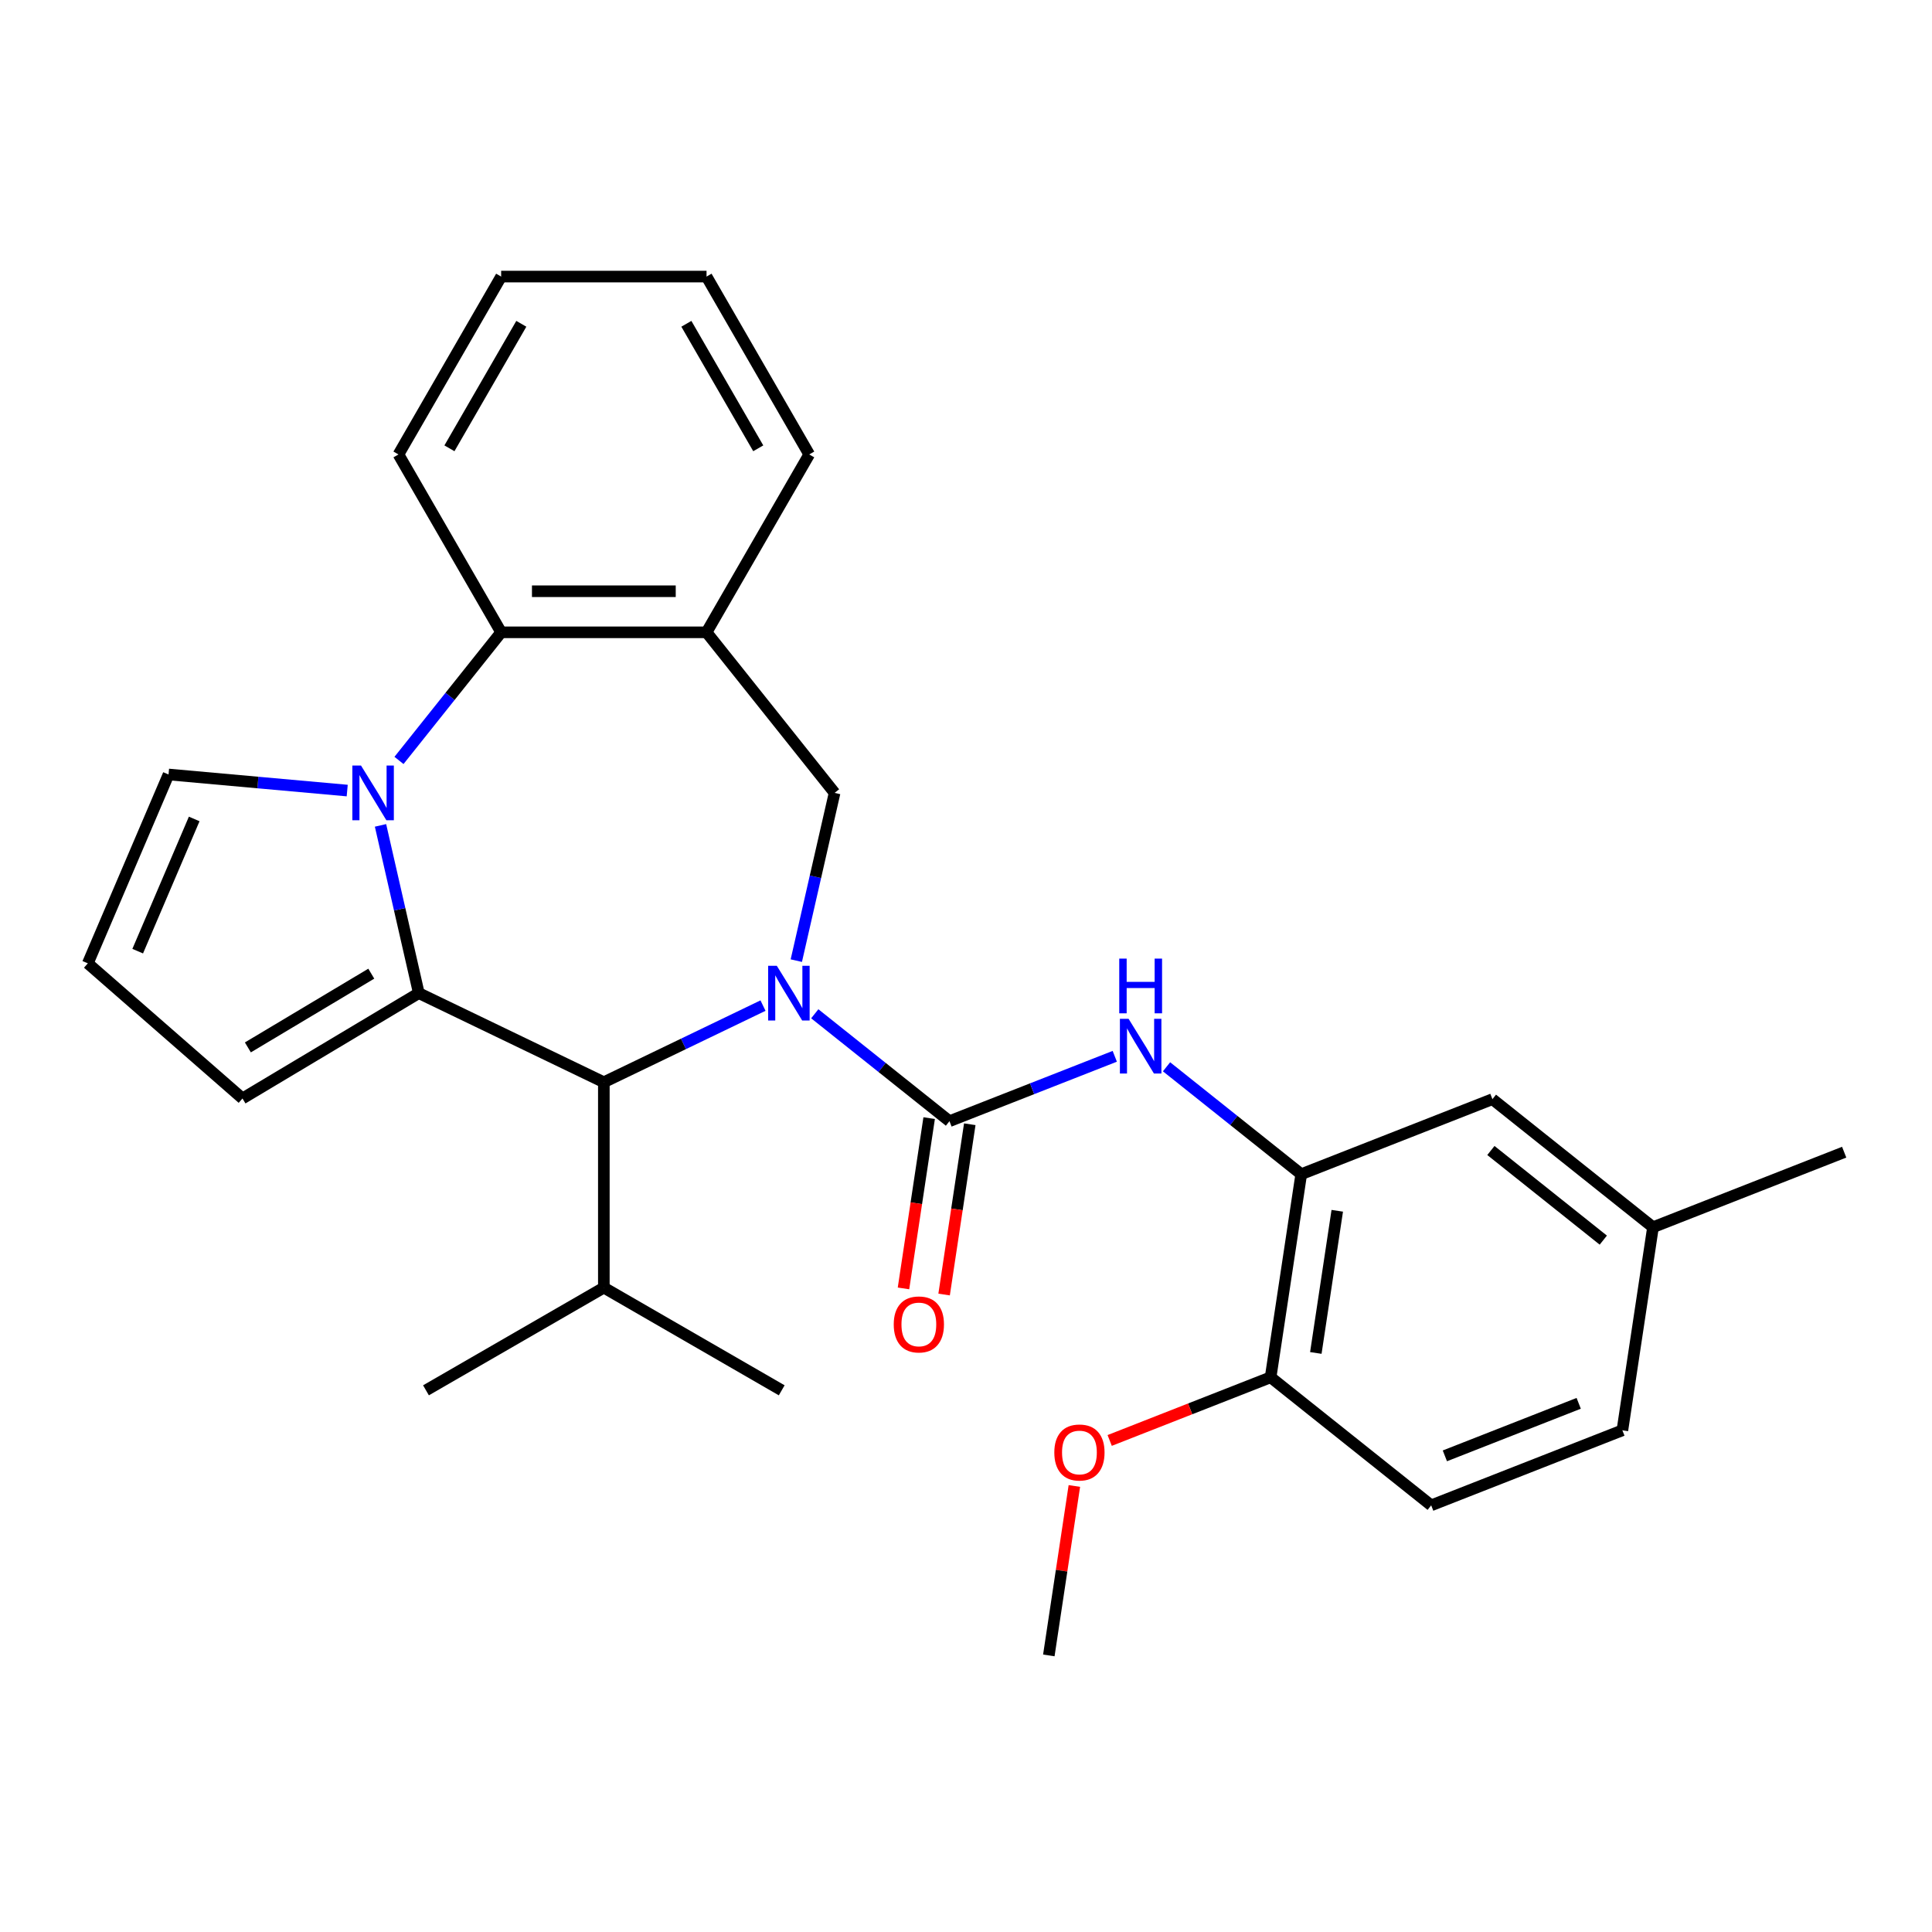 <?xml version='1.0' encoding='iso-8859-1'?>
<svg version='1.1' baseProfile='full'
              xmlns='http://www.w3.org/2000/svg'
                      xmlns:rdkit='http://www.rdkit.org/xml'
                      xmlns:xlink='http://www.w3.org/1999/xlink'
                  xml:space='preserve'
width='1000px' height='1000px' viewBox='0 0 1000 1000'>
<!-- END OF HEADER -->
<rect style='opacity:1.0;fill:#FFFFFF;stroke:none' width='1000' height='1000' x='0' y='0'> </rect>
<path class='bond-2' d='M 421.726,524.726 L 456.584,552.524' style='fill:none;fill-rule:evenodd;stroke:#0000FF;stroke-width:6px;stroke-linecap:butt;stroke-linejoin:miter;stroke-opacity:1' />
<path class='bond-2' d='M 456.584,552.524 L 491.443,580.323' style='fill:none;fill-rule:evenodd;stroke:#000000;stroke-width:6px;stroke-linecap:butt;stroke-linejoin:miter;stroke-opacity:1' />
<path class='bond-3' d='M 394.931,520.493 L 353.74,540.33' style='fill:none;fill-rule:evenodd;stroke:#0000FF;stroke-width:6px;stroke-linecap:butt;stroke-linejoin:miter;stroke-opacity:1' />
<path class='bond-3' d='M 353.74,540.33 L 312.549,560.166' style='fill:none;fill-rule:evenodd;stroke:#000000;stroke-width:6px;stroke-linecap:butt;stroke-linejoin:miter;stroke-opacity:1' />
<path class='bond-4' d='M 412.167,497.224 L 422.076,453.812' style='fill:none;fill-rule:evenodd;stroke:#0000FF;stroke-width:6px;stroke-linecap:butt;stroke-linejoin:miter;stroke-opacity:1' />
<path class='bond-4' d='M 422.076,453.812 L 431.984,410.4' style='fill:none;fill-rule:evenodd;stroke:#000000;stroke-width:6px;stroke-linecap:butt;stroke-linejoin:miter;stroke-opacity:1' />
<path class='bond-0' d='M 216.77,514.041 L 312.549,560.166' style='fill:none;fill-rule:evenodd;stroke:#000000;stroke-width:6px;stroke-linecap:butt;stroke-linejoin:miter;stroke-opacity:1' />
<path class='bond-1' d='M 216.77,514.041 L 206.862,470.63' style='fill:none;fill-rule:evenodd;stroke:#000000;stroke-width:6px;stroke-linecap:butt;stroke-linejoin:miter;stroke-opacity:1' />
<path class='bond-1' d='M 206.862,470.63 L 196.953,427.218' style='fill:none;fill-rule:evenodd;stroke:#0000FF;stroke-width:6px;stroke-linecap:butt;stroke-linejoin:miter;stroke-opacity:1' />
<path class='bond-10' d='M 216.77,514.041 L 125.511,568.566' style='fill:none;fill-rule:evenodd;stroke:#000000;stroke-width:6px;stroke-linecap:butt;stroke-linejoin:miter;stroke-opacity:1' />
<path class='bond-10' d='M 192.176,503.968 L 128.295,542.136' style='fill:none;fill-rule:evenodd;stroke:#000000;stroke-width:6px;stroke-linecap:butt;stroke-linejoin:miter;stroke-opacity:1' />
<path class='bond-9' d='M 179.717,409.194 L 133.476,405.032' style='fill:none;fill-rule:evenodd;stroke:#0000FF;stroke-width:6px;stroke-linecap:butt;stroke-linejoin:miter;stroke-opacity:1' />
<path class='bond-9' d='M 133.476,405.032 L 87.236,400.871' style='fill:none;fill-rule:evenodd;stroke:#000000;stroke-width:6px;stroke-linecap:butt;stroke-linejoin:miter;stroke-opacity:1' />
<path class='bond-28' d='M 206.512,393.6 L 232.954,360.443' style='fill:none;fill-rule:evenodd;stroke:#0000FF;stroke-width:6px;stroke-linecap:butt;stroke-linejoin:miter;stroke-opacity:1' />
<path class='bond-28' d='M 232.954,360.443 L 259.396,327.286' style='fill:none;fill-rule:evenodd;stroke:#000000;stroke-width:6px;stroke-linecap:butt;stroke-linejoin:miter;stroke-opacity:1' />
<path class='bond-6' d='M 491.443,580.323 L 534.223,563.533' style='fill:none;fill-rule:evenodd;stroke:#000000;stroke-width:6px;stroke-linecap:butt;stroke-linejoin:miter;stroke-opacity:1' />
<path class='bond-6' d='M 534.223,563.533 L 577.003,546.743' style='fill:none;fill-rule:evenodd;stroke:#0000FF;stroke-width:6px;stroke-linecap:butt;stroke-linejoin:miter;stroke-opacity:1' />
<path class='bond-11' d='M 480.931,578.738 L 474.288,622.809' style='fill:none;fill-rule:evenodd;stroke:#000000;stroke-width:6px;stroke-linecap:butt;stroke-linejoin:miter;stroke-opacity:1' />
<path class='bond-11' d='M 474.288,622.809 L 467.645,666.88' style='fill:none;fill-rule:evenodd;stroke:#FF0000;stroke-width:6px;stroke-linecap:butt;stroke-linejoin:miter;stroke-opacity:1' />
<path class='bond-11' d='M 501.955,581.907 L 495.312,625.978' style='fill:none;fill-rule:evenodd;stroke:#000000;stroke-width:6px;stroke-linecap:butt;stroke-linejoin:miter;stroke-opacity:1' />
<path class='bond-11' d='M 495.312,625.978 L 488.669,670.049' style='fill:none;fill-rule:evenodd;stroke:#FF0000;stroke-width:6px;stroke-linecap:butt;stroke-linejoin:miter;stroke-opacity:1' />
<path class='bond-15' d='M 312.549,560.166 L 312.549,666.473' style='fill:none;fill-rule:evenodd;stroke:#000000;stroke-width:6px;stroke-linecap:butt;stroke-linejoin:miter;stroke-opacity:1' />
<path class='bond-7' d='M 431.984,410.4 L 365.703,327.286' style='fill:none;fill-rule:evenodd;stroke:#000000;stroke-width:6px;stroke-linecap:butt;stroke-linejoin:miter;stroke-opacity:1' />
<path class='bond-5' d='M 259.396,327.286 L 365.703,327.286' style='fill:none;fill-rule:evenodd;stroke:#000000;stroke-width:6px;stroke-linecap:butt;stroke-linejoin:miter;stroke-opacity:1' />
<path class='bond-5' d='M 275.342,306.025 L 349.757,306.025' style='fill:none;fill-rule:evenodd;stroke:#000000;stroke-width:6px;stroke-linecap:butt;stroke-linejoin:miter;stroke-opacity:1' />
<path class='bond-21' d='M 259.396,327.286 L 206.243,235.221' style='fill:none;fill-rule:evenodd;stroke:#000000;stroke-width:6px;stroke-linecap:butt;stroke-linejoin:miter;stroke-opacity:1' />
<path class='bond-8' d='M 603.799,552.169 L 638.657,579.967' style='fill:none;fill-rule:evenodd;stroke:#0000FF;stroke-width:6px;stroke-linecap:butt;stroke-linejoin:miter;stroke-opacity:1' />
<path class='bond-8' d='M 638.657,579.967 L 673.515,607.766' style='fill:none;fill-rule:evenodd;stroke:#000000;stroke-width:6px;stroke-linecap:butt;stroke-linejoin:miter;stroke-opacity:1' />
<path class='bond-20' d='M 365.703,327.286 L 418.856,235.221' style='fill:none;fill-rule:evenodd;stroke:#000000;stroke-width:6px;stroke-linecap:butt;stroke-linejoin:miter;stroke-opacity:1' />
<path class='bond-13' d='M 673.515,607.766 L 657.671,712.885' style='fill:none;fill-rule:evenodd;stroke:#000000;stroke-width:6px;stroke-linecap:butt;stroke-linejoin:miter;stroke-opacity:1' />
<path class='bond-13' d='M 692.162,626.702 L 681.071,700.286' style='fill:none;fill-rule:evenodd;stroke:#000000;stroke-width:6px;stroke-linecap:butt;stroke-linejoin:miter;stroke-opacity:1' />
<path class='bond-14' d='M 673.515,607.766 L 772.473,568.927' style='fill:none;fill-rule:evenodd;stroke:#000000;stroke-width:6px;stroke-linecap:butt;stroke-linejoin:miter;stroke-opacity:1' />
<path class='bond-29' d='M 87.236,400.871 L 45.455,498.623' style='fill:none;fill-rule:evenodd;stroke:#000000;stroke-width:6px;stroke-linecap:butt;stroke-linejoin:miter;stroke-opacity:1' />
<path class='bond-29' d='M 100.519,423.89 L 71.272,492.316' style='fill:none;fill-rule:evenodd;stroke:#000000;stroke-width:6px;stroke-linecap:butt;stroke-linejoin:miter;stroke-opacity:1' />
<path class='bond-12' d='M 125.511,568.566 L 45.455,498.623' style='fill:none;fill-rule:evenodd;stroke:#000000;stroke-width:6px;stroke-linecap:butt;stroke-linejoin:miter;stroke-opacity:1' />
<path class='bond-16' d='M 657.671,712.885 L 740.785,779.166' style='fill:none;fill-rule:evenodd;stroke:#000000;stroke-width:6px;stroke-linecap:butt;stroke-linejoin:miter;stroke-opacity:1' />
<path class='bond-19' d='M 657.671,712.885 L 616.02,729.232' style='fill:none;fill-rule:evenodd;stroke:#000000;stroke-width:6px;stroke-linecap:butt;stroke-linejoin:miter;stroke-opacity:1' />
<path class='bond-19' d='M 616.02,729.232 L 574.37,745.578' style='fill:none;fill-rule:evenodd;stroke:#FF0000;stroke-width:6px;stroke-linecap:butt;stroke-linejoin:miter;stroke-opacity:1' />
<path class='bond-17' d='M 772.473,568.927 L 855.587,635.209' style='fill:none;fill-rule:evenodd;stroke:#000000;stroke-width:6px;stroke-linecap:butt;stroke-linejoin:miter;stroke-opacity:1' />
<path class='bond-17' d='M 771.684,595.492 L 829.864,641.889' style='fill:none;fill-rule:evenodd;stroke:#000000;stroke-width:6px;stroke-linecap:butt;stroke-linejoin:miter;stroke-opacity:1' />
<path class='bond-22' d='M 312.549,666.473 L 404.614,719.627' style='fill:none;fill-rule:evenodd;stroke:#000000;stroke-width:6px;stroke-linecap:butt;stroke-linejoin:miter;stroke-opacity:1' />
<path class='bond-23' d='M 312.549,666.473 L 220.485,719.627' style='fill:none;fill-rule:evenodd;stroke:#000000;stroke-width:6px;stroke-linecap:butt;stroke-linejoin:miter;stroke-opacity:1' />
<path class='bond-31' d='M 740.785,779.166 L 839.743,740.328' style='fill:none;fill-rule:evenodd;stroke:#000000;stroke-width:6px;stroke-linecap:butt;stroke-linejoin:miter;stroke-opacity:1' />
<path class='bond-31' d='M 747.861,753.549 L 817.132,726.362' style='fill:none;fill-rule:evenodd;stroke:#000000;stroke-width:6px;stroke-linecap:butt;stroke-linejoin:miter;stroke-opacity:1' />
<path class='bond-18' d='M 855.587,635.209 L 839.743,740.328' style='fill:none;fill-rule:evenodd;stroke:#000000;stroke-width:6px;stroke-linecap:butt;stroke-linejoin:miter;stroke-opacity:1' />
<path class='bond-24' d='M 855.587,635.209 L 954.545,596.37' style='fill:none;fill-rule:evenodd;stroke:#000000;stroke-width:6px;stroke-linecap:butt;stroke-linejoin:miter;stroke-opacity:1' />
<path class='bond-25' d='M 556.087,769.141 L 549.478,812.992' style='fill:none;fill-rule:evenodd;stroke:#FF0000;stroke-width:6px;stroke-linecap:butt;stroke-linejoin:miter;stroke-opacity:1' />
<path class='bond-25' d='M 549.478,812.992 L 542.868,856.843' style='fill:none;fill-rule:evenodd;stroke:#000000;stroke-width:6px;stroke-linecap:butt;stroke-linejoin:miter;stroke-opacity:1' />
<path class='bond-26' d='M 418.856,235.221 L 365.703,143.157' style='fill:none;fill-rule:evenodd;stroke:#000000;stroke-width:6px;stroke-linecap:butt;stroke-linejoin:miter;stroke-opacity:1' />
<path class='bond-26' d='M 392.47,232.043 L 355.263,167.597' style='fill:none;fill-rule:evenodd;stroke:#000000;stroke-width:6px;stroke-linecap:butt;stroke-linejoin:miter;stroke-opacity:1' />
<path class='bond-30' d='M 206.243,235.221 L 259.396,143.157' style='fill:none;fill-rule:evenodd;stroke:#000000;stroke-width:6px;stroke-linecap:butt;stroke-linejoin:miter;stroke-opacity:1' />
<path class='bond-30' d='M 232.628,232.043 L 269.836,167.597' style='fill:none;fill-rule:evenodd;stroke:#000000;stroke-width:6px;stroke-linecap:butt;stroke-linejoin:miter;stroke-opacity:1' />
<path class='bond-27' d='M 365.703,143.157 L 259.396,143.157' style='fill:none;fill-rule:evenodd;stroke:#000000;stroke-width:6px;stroke-linecap:butt;stroke-linejoin:miter;stroke-opacity:1' />
<path  class='atom-0' d='M 402.069 499.881
L 411.349 514.881
Q 412.269 516.361, 413.749 519.041
Q 415.229 521.721, 415.309 521.881
L 415.309 499.881
L 419.069 499.881
L 419.069 528.201
L 415.189 528.201
L 405.229 511.801
Q 404.069 509.881, 402.829 507.681
Q 401.629 505.481, 401.269 504.801
L 401.269 528.201
L 397.589 528.201
L 397.589 499.881
L 402.069 499.881
' fill='#0000FF'/>
<path  class='atom-2' d='M 186.855 396.24
L 196.135 411.24
Q 197.055 412.72, 198.535 415.4
Q 200.015 418.08, 200.095 418.24
L 200.095 396.24
L 203.855 396.24
L 203.855 424.56
L 199.975 424.56
L 190.015 408.16
Q 188.855 406.24, 187.615 404.04
Q 186.415 401.84, 186.055 401.16
L 186.055 424.56
L 182.375 424.56
L 182.375 396.24
L 186.855 396.24
' fill='#0000FF'/>
<path  class='atom-7' d='M 584.141 527.324
L 593.421 542.324
Q 594.341 543.804, 595.821 546.484
Q 597.301 549.164, 597.381 549.324
L 597.381 527.324
L 601.141 527.324
L 601.141 555.644
L 597.261 555.644
L 587.301 539.244
Q 586.141 537.324, 584.901 535.124
Q 583.701 532.924, 583.341 532.244
L 583.341 555.644
L 579.661 555.644
L 579.661 527.324
L 584.141 527.324
' fill='#0000FF'/>
<path  class='atom-7' d='M 579.321 496.172
L 583.161 496.172
L 583.161 508.212
L 597.641 508.212
L 597.641 496.172
L 601.481 496.172
L 601.481 524.492
L 597.641 524.492
L 597.641 511.412
L 583.161 511.412
L 583.161 524.492
L 579.321 524.492
L 579.321 496.172
' fill='#0000FF'/>
<path  class='atom-12' d='M 462.598 685.522
Q 462.598 678.722, 465.958 674.922
Q 469.318 671.122, 475.598 671.122
Q 481.878 671.122, 485.238 674.922
Q 488.598 678.722, 488.598 685.522
Q 488.598 692.402, 485.198 696.322
Q 481.798 700.202, 475.598 700.202
Q 469.358 700.202, 465.958 696.322
Q 462.598 692.442, 462.598 685.522
M 475.598 697.002
Q 479.918 697.002, 482.238 694.122
Q 484.598 691.202, 484.598 685.522
Q 484.598 679.962, 482.238 677.162
Q 479.918 674.322, 475.598 674.322
Q 471.278 674.322, 468.918 677.122
Q 466.598 679.922, 466.598 685.522
Q 466.598 691.242, 468.918 694.122
Q 471.278 697.002, 475.598 697.002
' fill='#FF0000'/>
<path  class='atom-20' d='M 545.712 751.803
Q 545.712 745.003, 549.072 741.203
Q 552.432 737.403, 558.712 737.403
Q 564.992 737.403, 568.352 741.203
Q 571.712 745.003, 571.712 751.803
Q 571.712 758.683, 568.312 762.603
Q 564.912 766.483, 558.712 766.483
Q 552.472 766.483, 549.072 762.603
Q 545.712 758.723, 545.712 751.803
M 558.712 763.283
Q 563.032 763.283, 565.352 760.403
Q 567.712 757.483, 567.712 751.803
Q 567.712 746.243, 565.352 743.443
Q 563.032 740.603, 558.712 740.603
Q 554.392 740.603, 552.032 743.403
Q 549.712 746.203, 549.712 751.803
Q 549.712 757.523, 552.032 760.403
Q 554.392 763.283, 558.712 763.283
' fill='#FF0000'/>
</svg>
